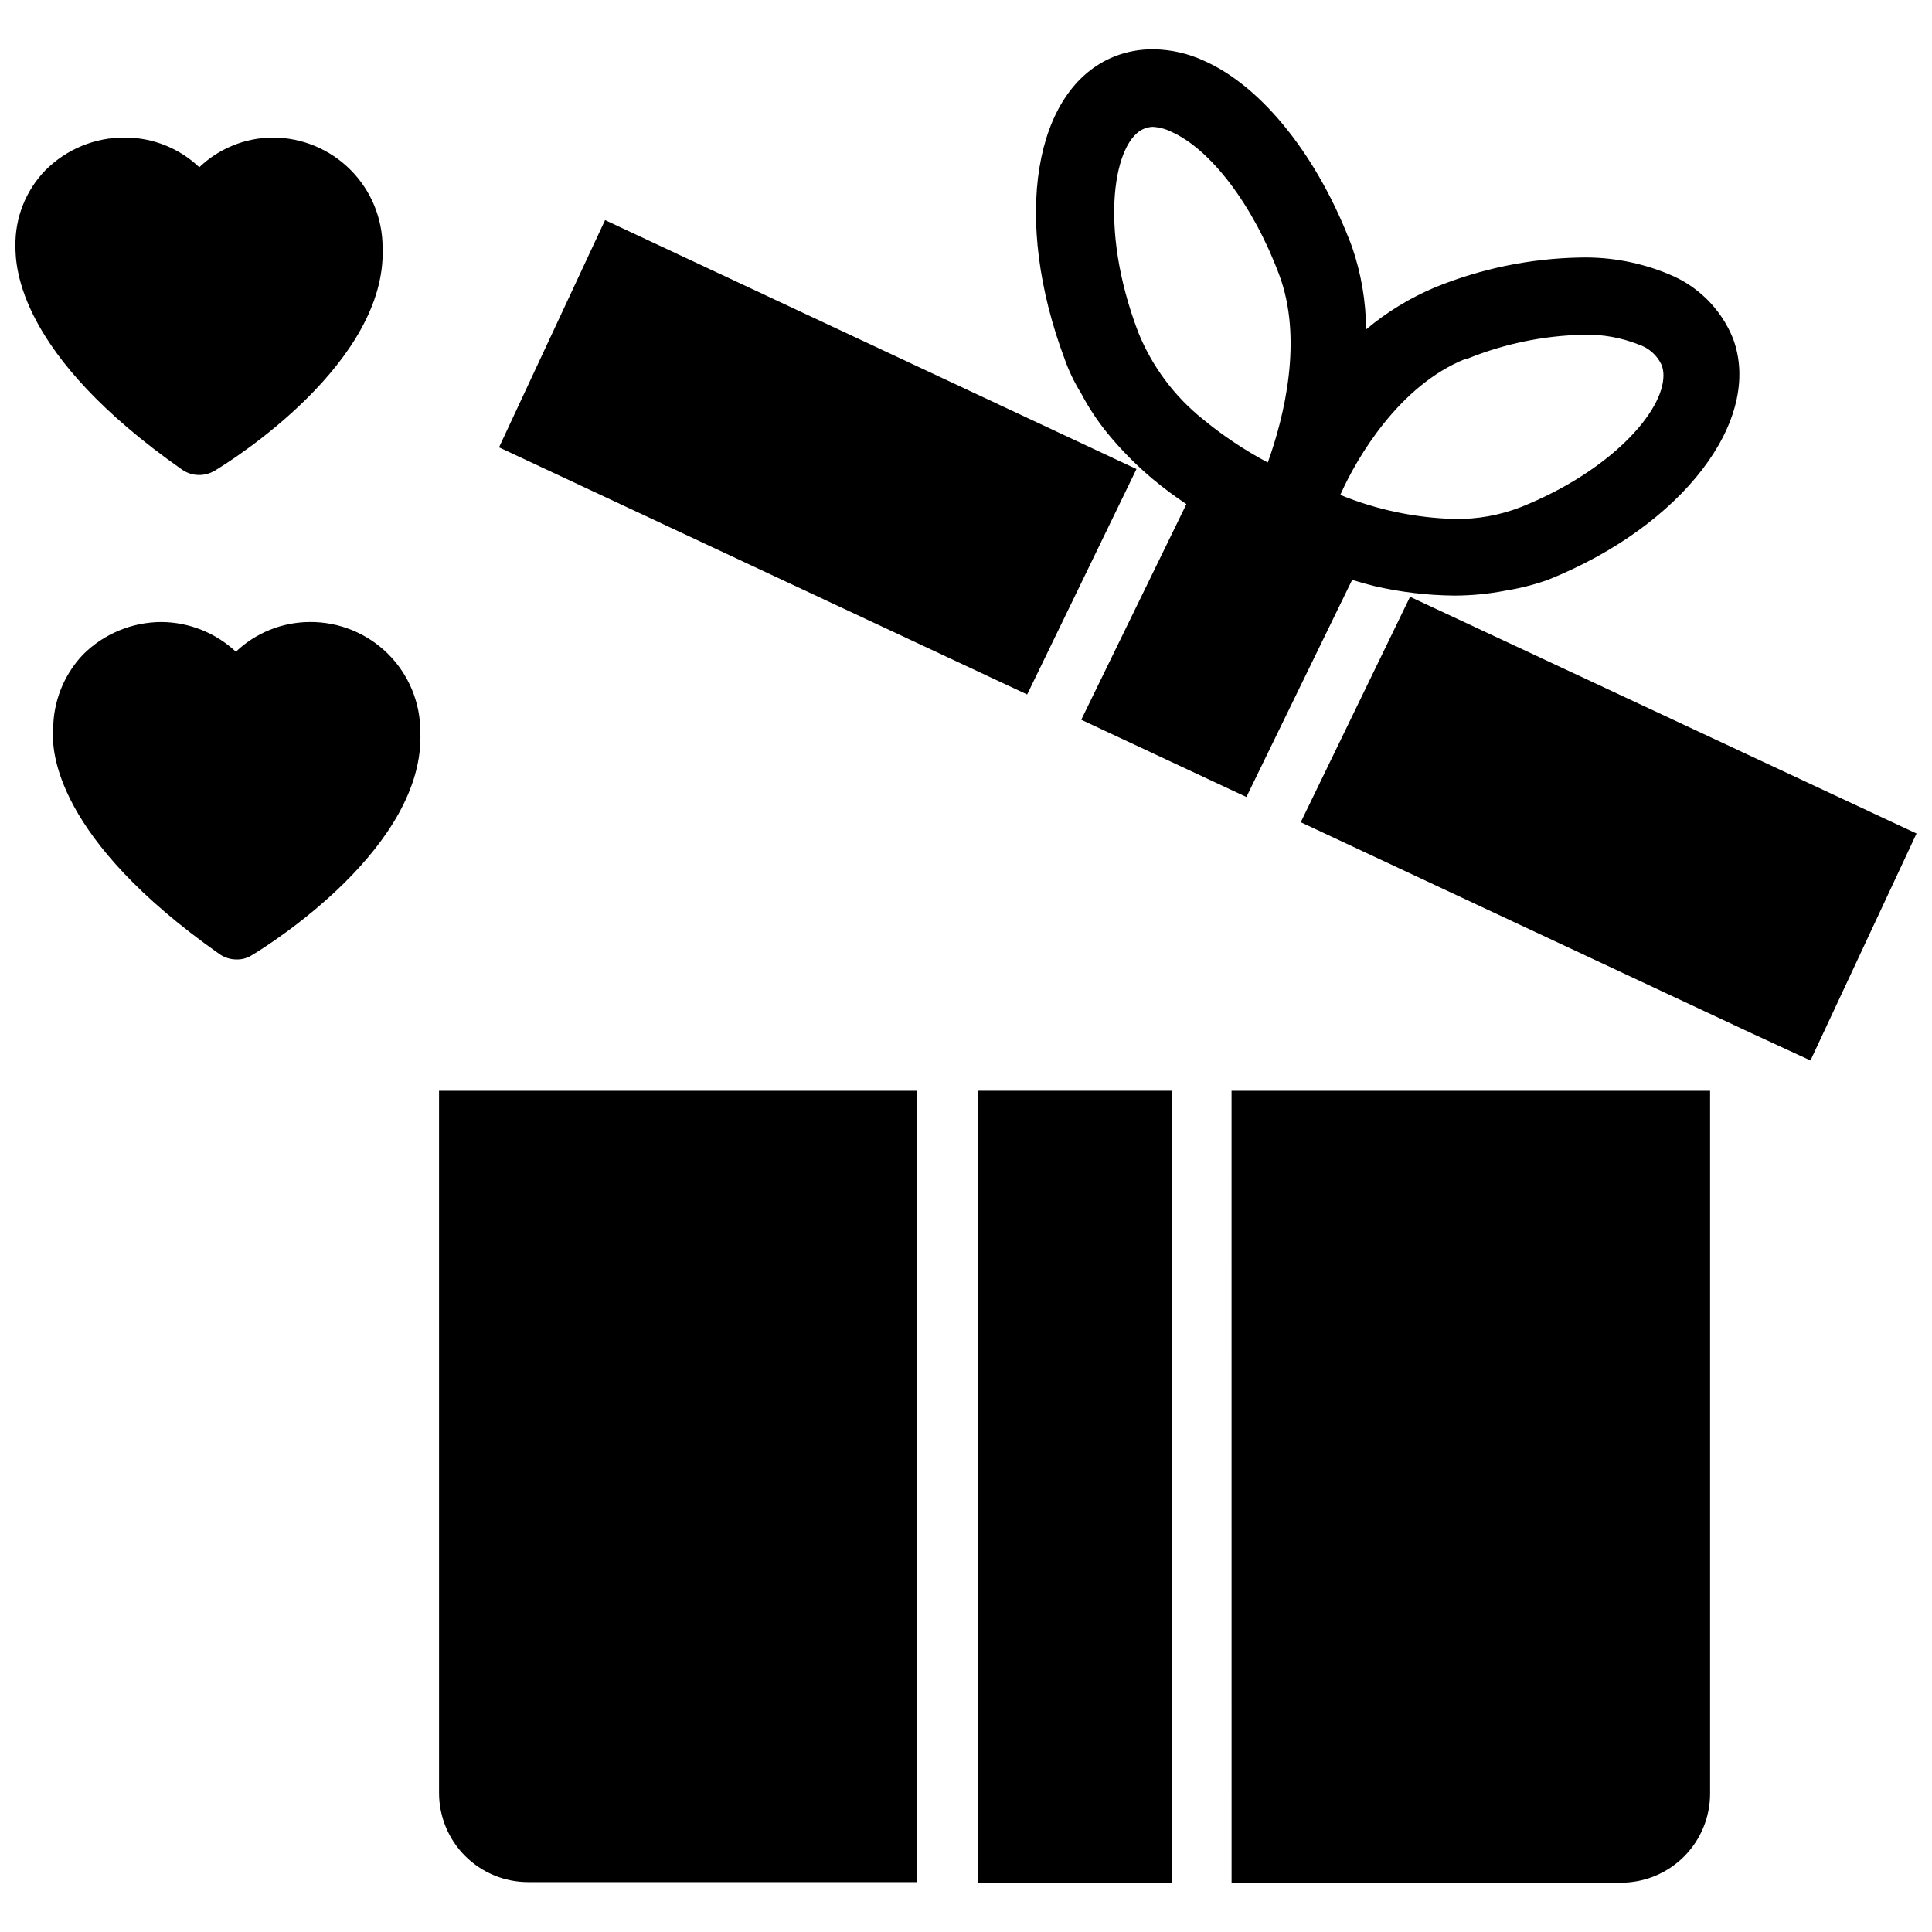 <?xml version="1.0" encoding="UTF-8"?>
<!-- The Best Svg Icon site in the world: iconSvg.co, Visit us! https://iconsvg.co -->
<svg width="800px" height="800px" version="1.1" viewBox="144 144 512 512" xmlns="http://www.w3.org/2000/svg">
 <defs>
  <clipPath id="b">
   <path d="m148.09 180h97.906v90h-97.906z"/>
  </clipPath>
  <clipPath id="a">
   <path d="m488 302h163.9v124h-163.9z"/>
  </clipPath>
 </defs>
 <g clip-path="url(#b)">
  <path d="m192.25 268.46c1.316 0.918 2.883 1.414 4.488 1.418 1.441 0.012 2.856-0.367 4.094-1.102 4.801-2.832 45.816-28.734 44.555-59.199 0-7.711-3.055-15.109-8.5-20.566-5.445-5.461-12.836-8.539-20.547-8.559-7.273 0.027-14.262 2.844-19.523 7.871-5.289-5.031-12.301-7.848-19.602-7.871-7.973-0.09-15.645 3.066-21.254 8.738-5.16 5.363-7.992 12.551-7.871 19.992 0 5.434 0.551 28.734 44.16 59.277z"/>
 </g>
 <path d="m226.03 308.84c-7.273 0.043-14.254 2.859-19.523 7.871-5.34-5-12.363-7.812-19.68-7.871-7.828 0.008-15.332 3.121-20.859 8.66-5.106 5.398-7.926 12.562-7.875 19.996-0.473 5.512 0.551 28.734 44.082 59.355h0.004c1.359 0.949 2.984 1.445 4.644 1.414 1.426 0.012 2.82-0.398 4.012-1.18 4.723-2.832 45.895-28.734 44.555-59.199h0.004c0-7.758-3.106-15.195-8.621-20.652-5.516-5.453-12.984-8.477-20.742-8.395z"/>
 <g clip-path="url(#a)">
  <path d="m517.68 302.15-28.969 59.75 119.58 55.969 15.508 7.164 28.102-60.141z"/>
 </g>
 <path d="m445.18 268.3-140.83-65.969-28.102 60.223 139.96 65.492z"/>
 <path d="m260.35 619.16c0 6.262 2.488 12.27 6.918 16.699 4.43 4.43 10.438 6.918 16.699 6.918h103.12v-209.71h-126.74z"/>
 <path d="m470.38 642.93h103.2c6.262 0 12.27-2.488 16.699-6.918 4.426-4.43 6.914-10.434 6.914-16.699v-186.25h-126.82z"/>
 <path d="m403.07 433.06h51.484v209.87h-51.484z"/>
 <path d="m430.46 248.15c1.973 3.766 4.32 7.328 7.004 10.625 3.602 4.406 7.609 8.465 11.965 12.125 2.867 2.391 5.863 4.625 8.977 6.691l-27.867 57.152 43.77 20.469 28.023-57.547c1.996 0.629 3.961 1.18 5.902 1.652 6.922 1.605 13.996 2.449 21.098 2.519 4.625-0.004 9.238-0.449 13.777-1.34 3.777-0.605 7.492-1.555 11.098-2.832 35.582-14.25 57.152-42.352 49.043-64-3.129-7.742-9.266-13.879-17.004-17.004-7.473-3.117-15.52-4.621-23.617-4.41-13.125 0.254-26.094 2.922-38.258 7.871-6.641 2.781-12.828 6.547-18.34 11.18-0.047-7.422-1.297-14.785-3.699-21.805-8.816-23.617-23.617-42.508-39.359-49.438-4.152-1.906-8.66-2.926-13.227-2.992-3.555-0.051-7.082 0.59-10.391 1.891-21.492 8.582-27.16 43.141-13.145 80.375h-0.004c1.098 3.082 2.523 6.039 4.254 8.816zm102.34-9.055c9.758-3.977 20.164-6.137 30.699-6.375 5.059-0.16 10.098 0.727 14.801 2.598 2.684 0.895 4.879 2.859 6.059 5.43 0.324 0.883 0.484 1.816 0.473 2.758 0 9.684-14.168 25.426-37.785 34.875v-0.004c-5.59 2.18-11.555 3.25-17.555 3.148-10.402-0.273-20.672-2.434-30.305-6.375 4.406-9.918 15.664-29.047 33.219-36.055zm-85.57-61.008c0.703-0.277 1.449-0.438 2.203-0.473 1.695 0.082 3.359 0.512 4.883 1.262 10.547 4.644 21.805 19.523 28.652 37.863 6.453 17.16 1.34 37.785-2.992 49.828-6.148-3.258-11.953-7.133-17.316-11.57-7.527-6.062-13.379-13.949-17.004-22.906-10.785-28.34-6.297-50.934 1.574-54.004z"/>
</svg>